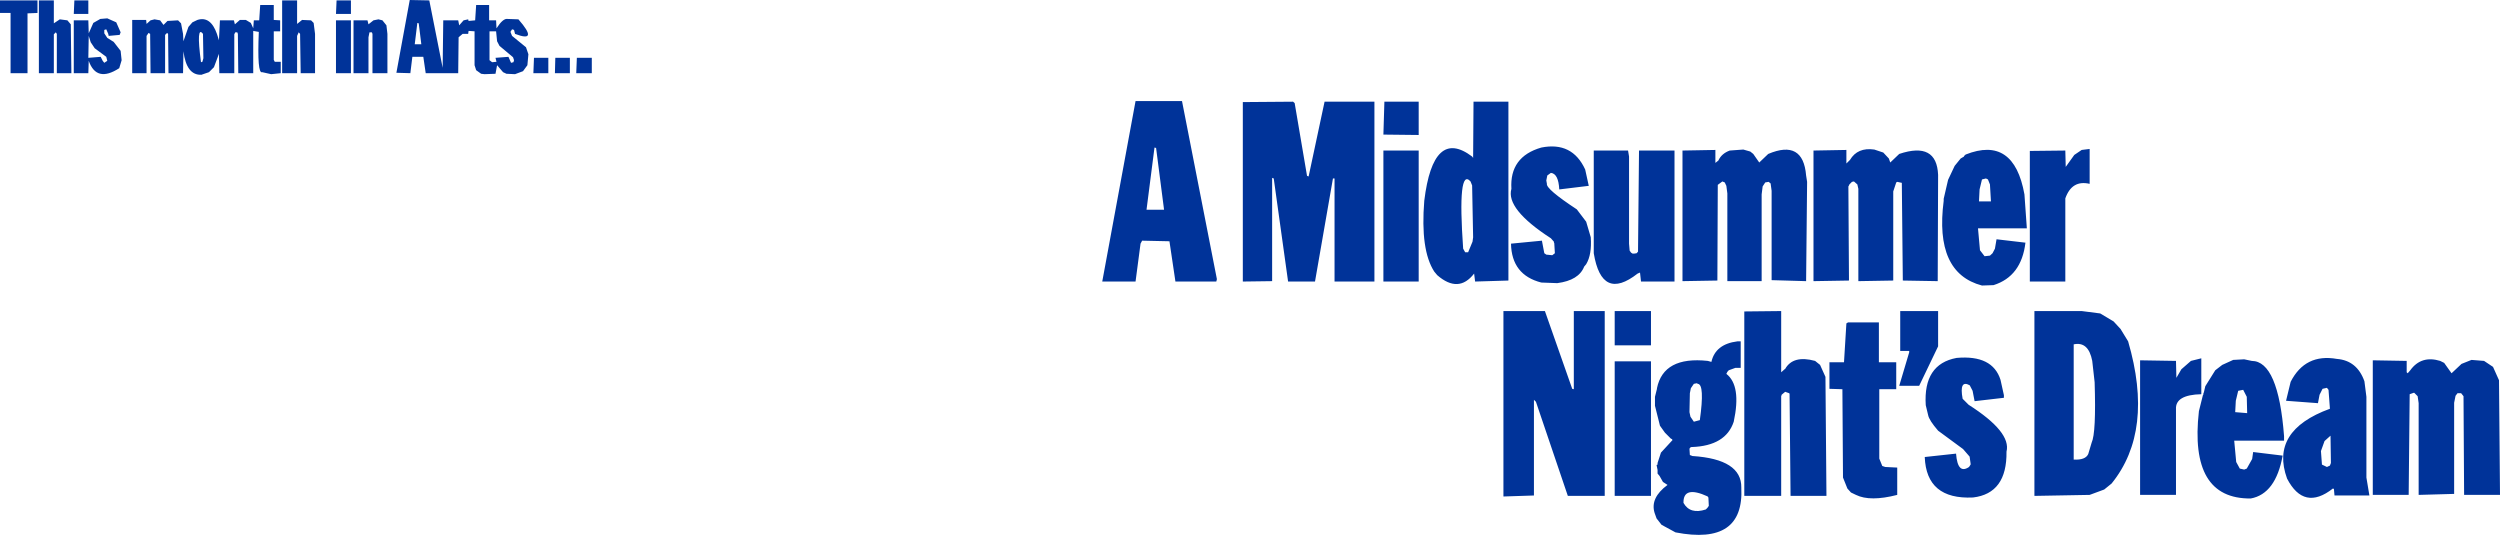 <?xml version="1.0" encoding="UTF-8" standalone="no"?>
<svg xmlns:xlink="http://www.w3.org/1999/xlink" height="134.15px" width="626.9px" xmlns="http://www.w3.org/2000/svg">
  <g transform="matrix(1.0, 0.0, 0.0, 1.0, 364.4, 52.25)">
    <path d="M251.85 46.35 L251.35 47.0 251.0 48.75 251.0 71.6 242.1 71.85 242.1 48.85 241.85 47.1 241.0 46.25 240.85 46.25 239.85 46.6 239.6 71.85 230.6 71.85 230.6 38.1 239.1 38.25 239.1 41.1 239.35 41.35 240.0 40.6 Q242.75 36.8 247.5 38.25 L248.5 38.75 250.35 41.35 252.85 39.0 255.35 38.0 258.5 38.25 260.75 39.75 262.25 43.1 262.5 71.85 253.5 71.85 253.35 47.1 252.75 46.35 251.85 46.35 M13.85 -26.75 L13.85 18.1 5.5 18.35 5.25 16.35 Q1.35 21.4 -4.0 16.75 L-4.75 15.85 Q-8.25 10.45 -7.25 -1.9 -5.0 -20.35 4.75 -13.0 L5.0 -12.65 5.1 -26.75 13.85 -26.75 M23.35 -7.0 L23.5 -6.15 Q23.25 -4.85 31.0 0.25 L33.35 3.35 34.5 7.25 Q34.8 11.6 33.35 14.0 L32.85 14.6 Q31.5 18.05 26.1 18.75 L22.1 18.6 Q14.65 16.7 14.5 8.85 L22.25 8.1 22.85 11.25 23.35 11.6 24.85 11.75 25.5 11.25 25.35 8.75 25.25 8.5 25.25 8.35 24.5 7.5 Q13.15 0.15 14.6 -4.9 14.1 -12.95 22.1 -15.25 29.85 -16.8 33.1 -9.75 L34.0 -5.65 26.6 -4.75 Q26.4 -8.7 24.5 -8.9 L23.6 -8.25 23.35 -7.0 M44.1 -13.0 L44.1 8.85 44.25 10.6 44.6 11.1 45.0 11.35 45.35 11.35 46.0 11.25 46.35 10.85 46.6 -14.5 55.5 -14.5 55.5 18.35 47.1 18.35 46.85 16.1 46.25 16.35 Q37.25 23.4 35.25 11.25 L35.25 -14.5 43.85 -14.5 44.1 -13.0 M-39.75 -26.4 L-36.65 -8.15 -36.25 -8.0 -32.25 -26.75 -19.75 -26.75 -19.75 18.35 -29.75 18.35 -29.75 -7.5 -30.15 -7.5 -34.65 18.35 -41.4 18.35 -45.0 -7.5 -45.4 -7.65 -45.4 18.25 -52.75 18.35 -52.75 -26.65 -40.15 -26.75 -39.75 -26.4 M-74.5 -15.15 L-74.9 -15.25 -76.9 0.35 -72.5 0.35 -74.5 -15.15 M74.5 -14.25 L75.25 -13.65 76.75 -11.5 79.0 -13.65 Q87.75 -17.35 88.5 -8.25 L88.75 -6.65 88.5 18.25 79.85 18.0 79.85 -4.4 79.6 -6.25 79.1 -6.65 78.25 -6.5 77.6 -5.5 77.35 -3.5 77.35 18.25 68.75 18.25 68.75 -3.75 68.5 -5.65 68.1 -6.5 67.5 -6.75 66.35 -5.9 66.25 18.1 57.5 18.25 57.5 -14.5 65.75 -14.65 65.75 -11.4 66.5 -12.0 Q67.3 -13.75 69.35 -14.5 L72.75 -14.75 74.5 -14.25 M-8.65 -14.5 L-8.65 18.35 -17.5 18.35 -17.5 -14.5 -8.65 -14.5 M-17.5 -18.5 L-17.25 -26.75 -8.65 -26.75 -8.65 -18.4 -17.5 -18.5 M4.75 -5.75 L4.35 -6.75 Q1.05 -10.45 2.5 10.1 L3.0 11.0 3.75 11.0 4.85 8.35 5.0 7.25 4.75 -5.75 M-71.15 8.25 L-78.0 8.1 -78.4 8.85 -79.65 18.35 -88.0 18.35 -79.65 -26.9 -68.0 -26.9 -59.25 17.75 -59.4 18.35 -69.65 18.35 -71.15 8.25 M49.6 25.75 L49.6 34.35 40.5 34.35 40.5 25.75 49.6 25.75 M60.35 44.0 L59.6 45.1 59.35 46.35 59.25 51.1 59.5 52.25 60.35 53.5 61.85 53.1 Q63.1 44.15 61.35 44.0 L61.1 43.85 60.35 44.0 M51.1 45.25 L51.1 45.1 Q52.75 37.05 63.85 38.25 L64.75 38.5 Q65.75 34.05 71.25 33.35 L72.1 33.35 72.1 40.0 70.75 40.0 69.1 40.6 68.75 41.0 68.5 41.5 Q72.3 44.45 70.35 53.5 68.35 59.55 59.85 59.85 L59.6 59.85 59.25 60.25 59.35 61.85 60.0 62.1 Q72.35 62.9 72.25 70.0 73.0 84.6 55.75 81.25 L52.25 79.35 51.0 77.75 50.5 76.35 Q49.35 72.6 53.75 69.35 L52.6 68.6 51.75 67.1 51.25 66.5 51.25 65.6 51.0 64.35 51.25 64.25 51.25 63.85 52.1 61.25 55.0 58.1 54.85 57.85 54.6 57.75 53.1 56.25 51.85 54.5 50.6 49.5 50.6 47.25 51.1 45.25 M83.25 46.0 L82.35 46.75 82.35 46.85 82.25 47.1 82.25 72.1 73.0 72.1 73.0 25.85 82.25 25.75 82.25 41.1 83.1 40.35 83.25 40.25 Q85.25 36.75 90.75 38.25 L92.0 39.25 93.35 42.25 93.6 72.1 84.6 72.1 84.35 46.5 84.25 46.35 83.25 46.0 M49.6 38.35 L49.6 72.1 40.5 72.1 40.5 38.35 49.6 38.35 M63.75 75.1 L64.1 74.6 64.0 72.5 63.85 72.35 63.85 72.25 Q57.65 69.4 57.75 73.85 59.4 76.8 63.35 75.5 L63.75 75.1 M12.6 25.75 L23.0 25.75 29.85 45.25 30.25 45.35 30.25 25.75 38.0 25.75 38.0 72.1 28.75 72.1 20.75 48.5 20.25 48.0 20.25 72.0 12.6 72.25 12.6 25.75 M99.5 -12.15 Q101.4 -15.35 105.6 -14.75 L107.85 -14.0 109.25 -12.5 109.6 -11.5 111.85 -13.65 Q121.25 -16.8 121.6 -8.4 L121.5 18.25 112.75 18.1 112.5 -6.4 111.35 -6.65 111.1 -6.5 110.35 -4.25 110.35 18.1 101.6 18.25 101.6 -4.9 101.35 -6.0 100.5 -6.75 100.0 -6.65 99.35 -6.0 99.25 -5.75 99.1 -5.5 99.25 18.1 90.35 18.25 90.35 -14.5 98.6 -14.65 98.6 -11.25 99.5 -12.15 M133.6 -7.5 L132.6 -7.25 132.0 -4.75 131.85 -1.75 134.85 -1.75 134.6 -6.0 134.1 -7.25 133.6 -7.5 M124.1 -7.15 L125.75 -10.65 127.25 -12.5 128.1 -13.0 128.1 -13.15 128.25 -13.25 128.5 -13.5 Q140.6 -18.3 143.25 -3.5 L143.85 5.0 131.6 5.0 132.1 10.5 133.25 12.0 134.6 11.85 135.25 11.25 135.85 10.1 136.25 7.75 143.5 8.6 Q142.5 17.05 135.5 19.25 L132.6 19.35 Q120.65 16.2 123.0 -1.9 L123.0 -2.4 124.1 -7.15 M153.6 -10.4 L155.75 -13.4 157.6 -14.65 159.6 -14.9 159.6 -6.15 Q155.15 -7.2 153.5 -2.5 L153.5 18.35 144.6 18.35 144.6 -14.4 153.5 -14.5 153.6 -10.4 M160.85 43.6 L160.25 38.25 Q159.3 33.3 155.6 34.1 L155.6 63.0 Q158.55 63.15 159.25 61.6 L160.1 58.75 Q161.25 56.3 160.85 43.6 M130.25 45.75 L129.6 44.5 129.5 44.35 Q126.85 42.9 127.75 47.75 L129.25 49.25 Q140.0 56.1 138.75 61.0 138.9 71.5 130.35 72.5 118.65 73.05 118.25 62.35 L126.1 61.5 Q126.5 66.8 129.35 64.85 L129.75 64.25 129.75 64.0 129.5 62.25 127.85 60.35 121.6 55.75 Q119.35 53.15 119.1 51.85 L118.5 49.35 Q117.85 39.05 126.25 37.5 135.25 36.7 137.25 43.0 L138.1 46.85 138.1 47.5 130.75 48.35 130.25 45.75 M165.6 28.35 L167.35 30.25 169.25 33.35 Q175.8 55.8 165.1 69.0 L163.25 70.5 Q161.45 71.2 159.6 71.85 L145.75 72.1 145.75 25.75 157.6 25.75 162.25 26.35 165.6 28.35 M99.0 28.6 L106.75 28.6 106.75 38.6 111.1 38.6 111.1 45.35 106.85 45.35 106.85 62.75 107.6 64.6 108.35 64.85 111.35 65.0 111.35 71.85 Q104.55 73.6 101.0 71.85 L99.75 71.25 98.85 70.25 97.75 67.5 97.6 45.35 94.35 45.25 94.35 38.6 98.0 38.6 98.6 28.85 99.0 28.6 M114.35 36.1 L114.35 35.75 112.1 35.75 112.1 25.75 121.6 25.75 121.6 34.6 116.85 44.5 111.85 44.5 114.35 36.1 M218.0 45.25 L217.25 46.75 216.85 48.85 208.85 48.25 210.0 43.5 Q213.65 36.35 221.6 37.75 226.65 38.15 228.5 43.35 L229.0 47.25 229.0 67.5 229.75 72.0 221.0 72.0 220.85 70.35 220.6 70.25 Q213.35 75.95 209.1 67.75 204.75 55.75 219.85 50.25 L219.5 45.5 219.1 45.0 218.0 45.25 M181.25 38.25 L181.35 42.5 182.6 40.35 185.0 38.25 187.6 37.6 187.6 46.6 Q181.05 46.75 181.25 50.35 L181.25 71.85 172.25 71.85 172.25 38.1 181.25 38.25 M-280.15 -48.75 L-280.0 -52.15 -276.4 -52.15 -276.4 -48.75 -280.15 -48.75 M220.0 57.0 L218.5 58.35 217.6 60.85 217.85 64.25 219.1 64.85 219.85 64.5 220.1 63.85 220.0 57.0 M188.6 44.6 L191.1 40.6 192.85 39.25 195.6 38.0 198.35 37.85 200.25 38.25 Q206.9 38.3 208.35 57.1 L208.35 58.25 195.85 58.25 196.35 63.6 197.25 65.25 198.35 65.5 199.0 65.25 200.35 62.85 200.6 61.1 208.0 62.0 Q206.25 71.6 200.0 72.75 184.5 72.9 187.0 50.85 L188.0 46.85 188.1 46.75 188.1 46.5 188.25 46.1 188.6 44.6 M198.1 45.5 L196.85 45.75 196.25 48.25 196.1 51.1 199.1 51.35 199.0 47.25 198.1 45.5 M-285.4 -43.75 L-285.4 -33.9 -289.0 -33.9 -289.15 -43.75 -289.5 -44.15 -289.9 -43.25 -289.9 -33.9 -293.65 -33.9 -293.65 -52.15 -289.9 -52.15 -289.9 -46.25 -288.65 -47.25 -286.4 -47.15 -285.75 -46.5 -285.4 -43.75 M-295.75 -47.25 L-294.15 -47.15 -294.15 -44.4 -295.75 -44.4 -295.75 -37.25 -295.5 -36.75 -294.0 -36.75 -294.0 -33.9 -296.4 -33.65 -298.65 -34.15 Q-299.95 -33.6 -299.5 -44.25 L-300.9 -44.5 -300.9 -33.9 -304.65 -33.9 -304.75 -43.75 -304.9 -44.15 -305.4 -44.15 -305.65 -43.65 -305.65 -33.9 -309.4 -33.9 -309.5 -38.75 -310.75 -35.4 -312.0 -34.15 -313.9 -33.5 Q-317.65 -33.35 -318.4 -39.4 L-318.5 -33.9 -322.15 -33.9 -322.25 -43.75 -322.5 -44.0 -323.0 -43.5 -323.0 -33.9 -326.65 -33.9 -326.75 -43.75 -327.15 -44.0 -327.65 -43.25 -327.65 -33.9 -331.25 -33.9 -331.25 -47.25 -327.75 -47.25 -327.65 -46.25 -326.65 -47.15 -325.65 -47.4 -324.25 -47.15 -323.4 -46.0 -322.4 -47.0 -319.75 -47.15 -319.0 -46.4 -318.5 -43.75 -318.4 -41.9 -317.15 -45.5 -316.15 -46.65 -314.9 -47.25 Q-311.6 -48.3 -310.0 -43.75 L-309.5 -42.15 -309.25 -47.15 -305.75 -47.15 -305.5 -46.15 -304.25 -47.25 -302.75 -47.25 -301.5 -46.5 -300.9 -45.15 -300.75 -47.15 -299.4 -47.15 -299.15 -51.0 -295.75 -51.0 -295.75 -47.25 M-280.15 -33.9 L-280.15 -47.15 -276.4 -47.15 -276.4 -33.9 -280.15 -33.9 M-313.4 -37.65 L-313.5 -43.75 Q-315.25 -46.1 -314.0 -36.65 L-313.65 -36.75 -313.4 -37.65 M-239.15 -40.75 L-239.75 -41.9 -240.0 -44.4 -241.65 -44.4 -241.65 -37.15 -241.0 -36.65 -239.9 -36.75 -240.15 -37.75 -236.9 -38.0 -236.25 -36.5 -235.65 -36.65 -235.5 -37.15 -235.75 -37.9 -239.15 -40.75 M-241.75 -47.15 L-240.0 -47.15 -239.9 -45.15 Q-238.25 -47.7 -237.15 -47.5 L-234.4 -47.4 Q-229.2 -41.45 -235.25 -43.75 L-235.5 -44.75 -236.0 -44.9 -236.4 -44.25 -236.0 -43.25 -232.5 -40.4 -231.9 -38.65 -232.15 -35.9 -233.25 -34.4 -235.25 -33.65 -237.4 -33.75 -238.25 -34.15 -239.75 -35.9 -240.15 -33.75 -242.9 -33.65 -243.75 -33.75 -245.0 -34.65 -245.4 -35.9 -245.4 -44.4 -246.9 -44.5 -247.0 -43.75 -248.4 -43.75 -249.4 -42.9 -249.5 -33.9 -257.65 -33.9 -258.25 -38.0 -261.0 -38.0 -261.5 -33.9 -265.0 -34.0 -261.65 -52.25 -256.75 -52.15 -253.4 -35.25 -253.25 -47.15 -249.5 -47.15 -249.25 -45.9 -248.15 -47.15 -247.0 -47.4 -246.9 -47.0 -245.25 -47.15 -245.0 -51.0 -241.75 -51.0 -241.75 -47.15 M-267.25 -43.75 L-267.25 -33.9 -271.0 -33.9 -271.0 -43.75 -271.15 -44.15 -271.75 -44.15 -272.0 -42.9 -272.0 -33.9 -275.75 -33.9 -275.75 -47.15 -272.25 -47.15 -272.0 -46.15 -270.75 -47.15 -269.5 -47.4 -268.5 -47.15 -267.5 -45.9 -267.25 -43.75 M-260.4 -41.15 L-258.75 -41.15 -259.4 -46.4 -259.75 -46.5 -260.4 -41.15 M-342.25 -52.15 L-342.25 -48.75 -345.9 -48.75 -345.75 -52.15 -342.25 -52.15 M-339.15 -38.0 L-338.65 -37.0 -338.25 -36.5 -337.5 -37.0 -337.75 -38.0 -340.65 -40.15 -341.65 -41.65 -342.15 -43.25 -342.25 -37.75 -339.15 -38.0 M-339.25 -47.5 L-337.5 -47.65 -335.25 -46.65 -334.15 -44.15 -334.4 -43.5 -337.15 -43.25 -337.25 -43.75 -337.75 -44.9 -338.25 -44.75 -338.25 -43.9 -337.5 -42.75 -335.9 -41.75 -334.15 -39.5 -333.9 -37.15 -334.5 -35.15 Q-340.2 -31.45 -342.15 -37.0 L-342.25 -33.9 -345.9 -33.9 -345.9 -47.15 -342.25 -47.15 -342.15 -43.9 -341.0 -46.5 -339.25 -47.5 M-361.75 -33.9 L-361.75 -49.0 -364.4 -49.0 -364.4 -52.15 -355.0 -52.15 -355.0 -49.0 -357.5 -48.9 -357.5 -33.9 -361.75 -33.9 M-346.65 -46.15 L-346.5 -33.9 -350.15 -33.9 -350.15 -43.75 -350.4 -44.15 -350.9 -43.65 -350.9 -33.9 -354.65 -33.9 -354.65 -52.15 -350.9 -52.15 -350.9 -46.4 -349.4 -47.4 -347.5 -47.15 -346.65 -46.15 M-225.15 -37.75 L-221.5 -37.75 -221.5 -33.9 -225.25 -33.9 -225.15 -37.75 M-230.65 -33.9 L-230.5 -37.75 -226.9 -37.75 -226.9 -33.9 -230.65 -33.9 M-216.0 -37.75 L-216.0 -33.9 -219.9 -33.9 -219.75 -37.75 -216.0 -37.75" fill="#003399" fill-rule="evenodd" stroke="none"/>
  </g>
</svg>
